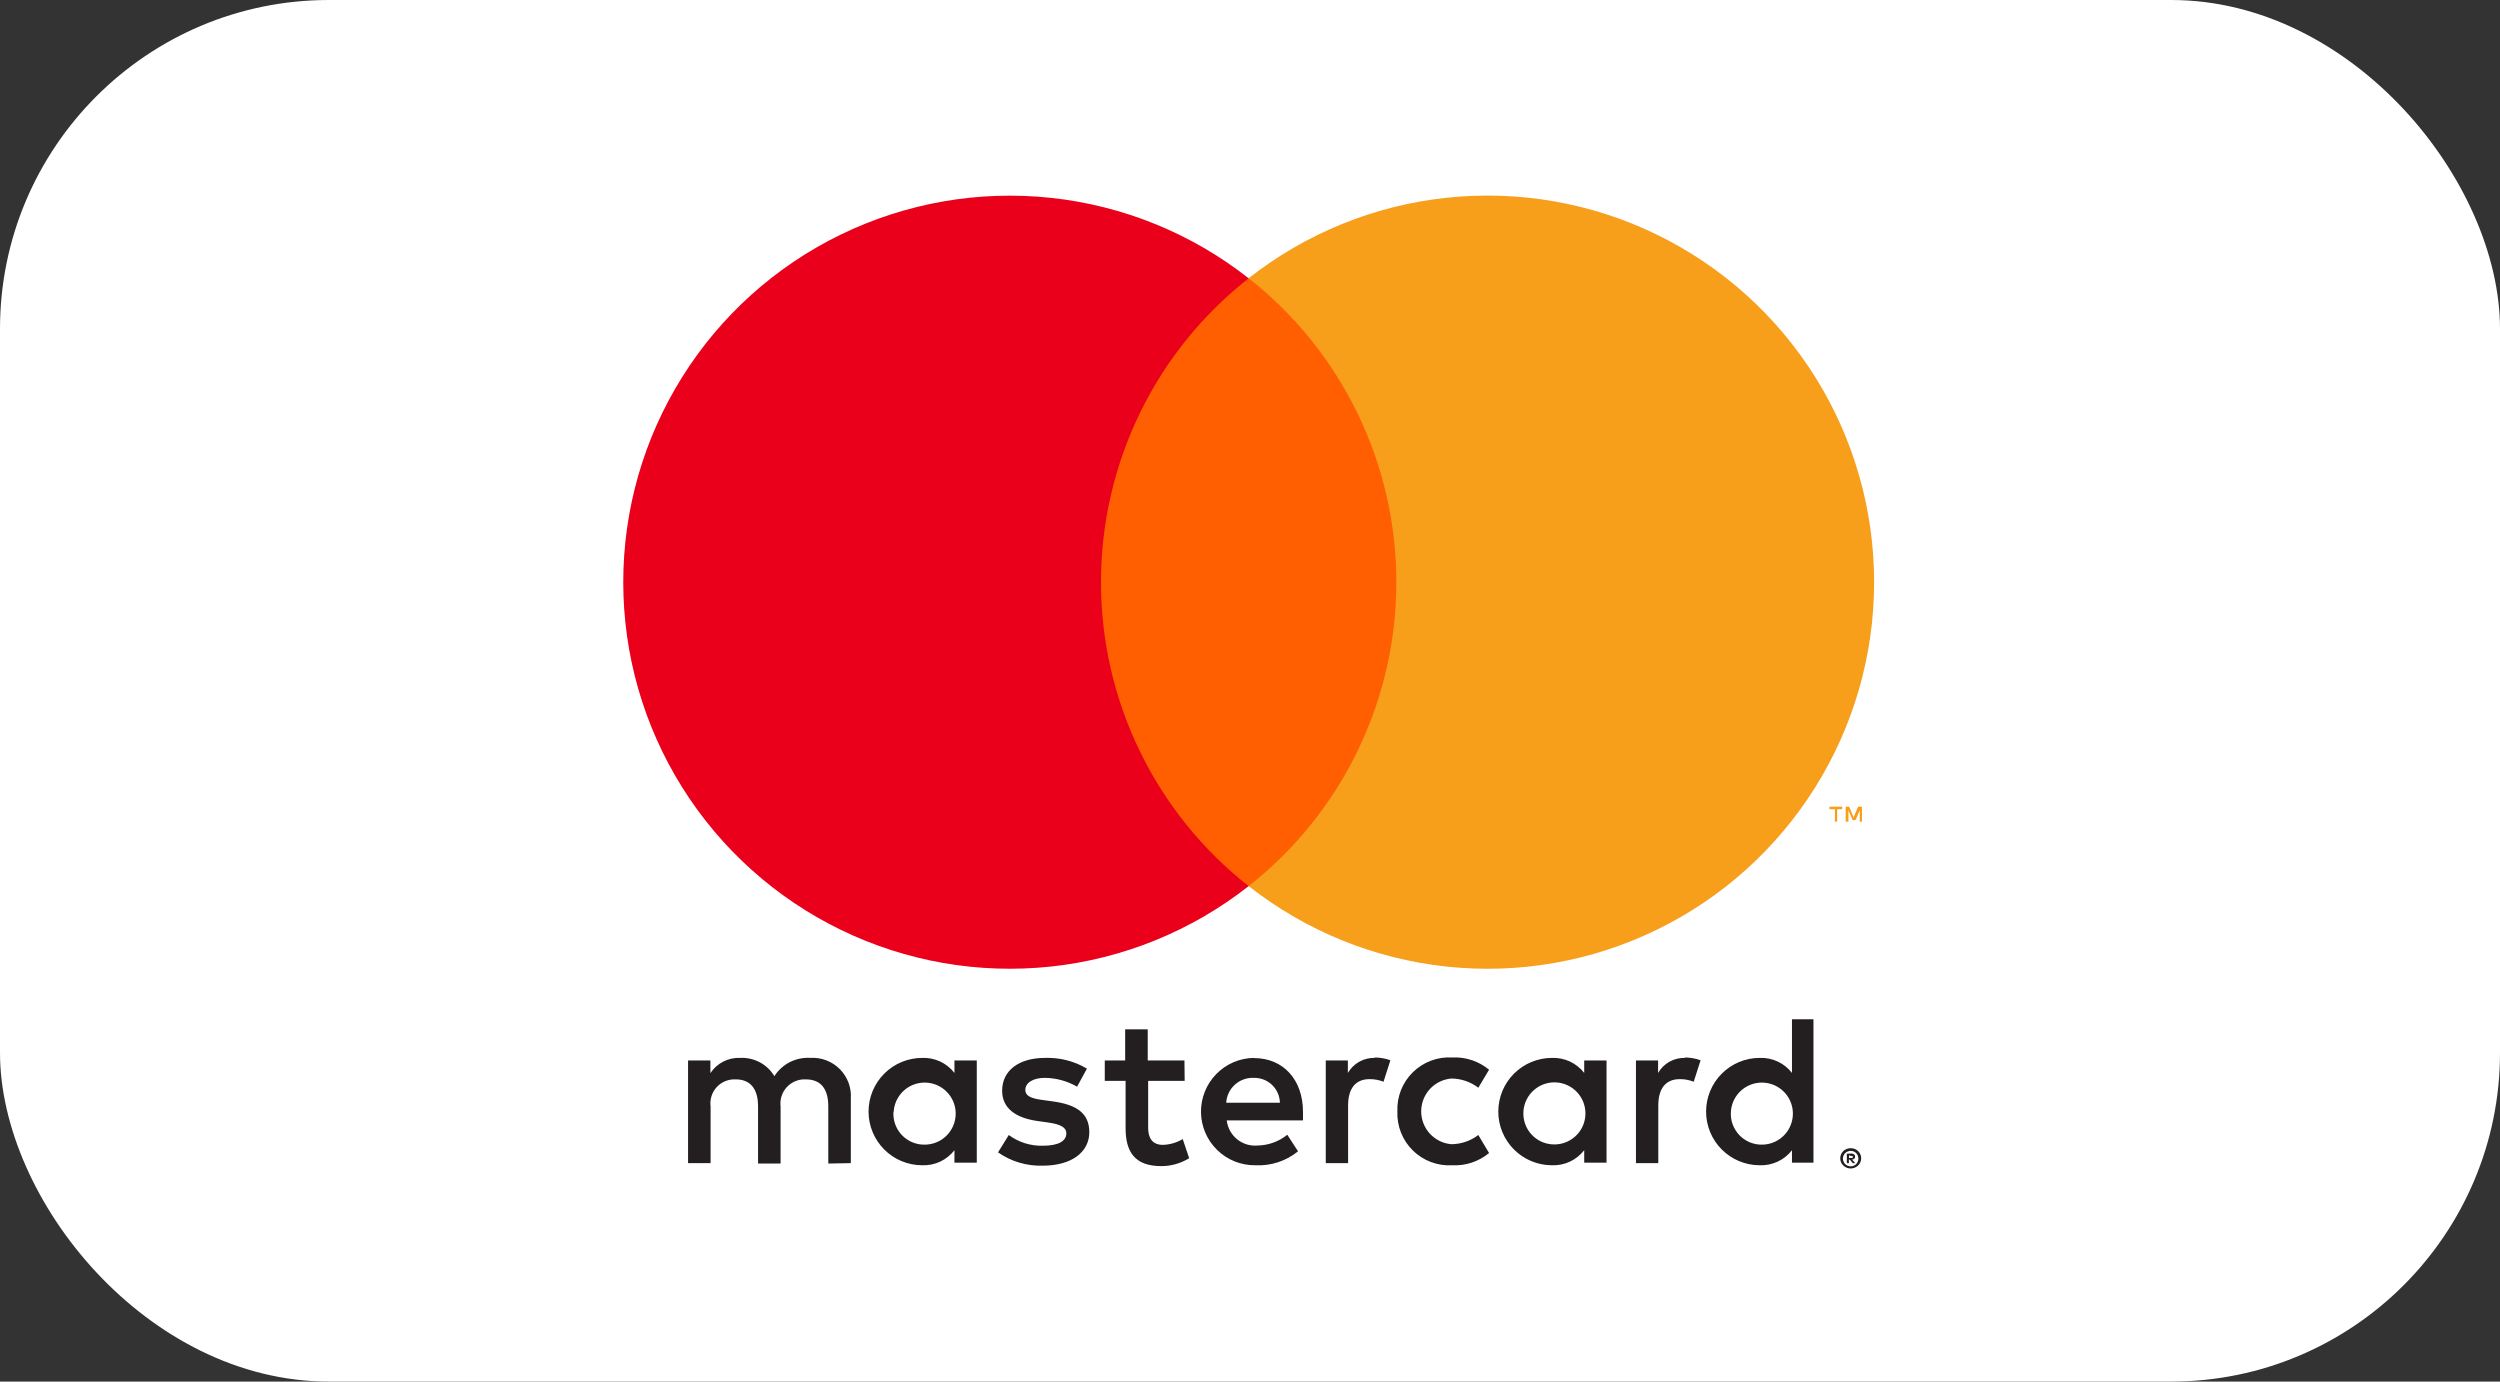 <svg width="76" height="42" viewBox="0 0 76 42" fill="none" xmlns="http://www.w3.org/2000/svg">
<rect x="0" y="0" width="76" height="42" fill="#333333" stroke="none"/>
<rect width="76" height="42" rx="10" fill="white"/>
<path d="M25.865 35.359V33.4C25.877 33.236 25.853 33.07 25.796 32.916C25.738 32.761 25.648 32.62 25.532 32.503C25.416 32.385 25.276 32.294 25.122 32.235C24.968 32.176 24.803 32.15 24.638 32.16C24.422 32.146 24.207 32.19 24.014 32.287C23.821 32.385 23.658 32.533 23.541 32.715C23.435 32.538 23.283 32.393 23.102 32.296C22.92 32.198 22.716 32.151 22.51 32.16C22.33 32.151 22.151 32.189 21.991 32.27C21.831 32.351 21.695 32.473 21.596 32.623V32.238H20.917V35.359H21.602V33.642C21.588 33.535 21.597 33.426 21.629 33.324C21.661 33.221 21.716 33.127 21.789 33.047C21.862 32.968 21.951 32.906 22.051 32.866C22.151 32.825 22.259 32.807 22.366 32.813C22.817 32.813 23.045 33.106 23.045 33.635V35.372H23.73V33.642C23.717 33.535 23.726 33.427 23.759 33.324C23.791 33.222 23.846 33.128 23.919 33.049C23.991 32.97 24.081 32.907 24.18 32.867C24.28 32.826 24.387 32.807 24.494 32.813C24.958 32.813 25.18 33.106 25.18 33.635V35.372L25.865 35.359ZM36.007 32.238H34.891V31.292H34.205V32.238H33.585V32.858H34.218V34.295C34.218 35.019 34.499 35.45 35.302 35.45C35.602 35.451 35.896 35.367 36.151 35.209L35.955 34.628C35.773 34.736 35.566 34.797 35.354 34.804C35.028 34.804 34.904 34.595 34.904 34.282V32.858H36.014L36.007 32.238ZM41.798 32.16C41.632 32.155 41.469 32.195 41.324 32.275C41.179 32.356 41.059 32.474 40.975 32.617V32.238H40.303V35.359H40.982V33.609C40.982 33.093 41.204 32.806 41.635 32.806C41.78 32.804 41.924 32.831 42.059 32.885L42.268 32.232C42.113 32.176 41.95 32.148 41.785 32.147L41.798 32.16ZM33.043 32.486C32.659 32.258 32.217 32.145 31.77 32.16C30.98 32.16 30.465 32.539 30.465 33.159C30.465 33.668 30.843 33.981 31.542 34.079L31.868 34.125C32.24 34.177 32.417 34.275 32.417 34.451C32.417 34.693 32.169 34.83 31.705 34.83C31.332 34.841 30.966 34.726 30.667 34.504L30.34 35.032C30.736 35.309 31.21 35.45 31.692 35.437C32.593 35.437 33.115 35.013 33.115 34.419C33.115 33.825 32.704 33.583 32.025 33.485L31.698 33.44C31.405 33.4 31.17 33.342 31.17 33.133C31.17 32.924 31.392 32.767 31.764 32.767C32.108 32.771 32.445 32.863 32.743 33.035L33.043 32.486ZM51.228 32.16C51.063 32.155 50.899 32.195 50.754 32.275C50.609 32.356 50.489 32.474 50.406 32.617V32.238H49.733V35.359H50.412V33.609C50.412 33.093 50.634 32.806 51.065 32.806C51.21 32.804 51.354 32.831 51.489 32.885L51.698 32.232C51.543 32.176 51.38 32.148 51.215 32.147L51.228 32.16ZM42.48 33.792C42.472 34.011 42.51 34.23 42.591 34.434C42.672 34.638 42.795 34.822 42.952 34.976C43.109 35.13 43.296 35.249 43.501 35.326C43.706 35.403 43.926 35.437 44.145 35.424C44.553 35.445 44.953 35.312 45.268 35.052L44.941 34.504C44.707 34.683 44.42 34.781 44.125 34.784C43.874 34.764 43.64 34.65 43.469 34.465C43.299 34.28 43.204 34.037 43.204 33.785C43.204 33.534 43.299 33.291 43.469 33.106C43.64 32.921 43.874 32.807 44.125 32.787C44.42 32.79 44.707 32.888 44.941 33.067L45.268 32.519C44.953 32.259 44.553 32.126 44.145 32.147C43.926 32.134 43.706 32.168 43.501 32.245C43.296 32.322 43.109 32.441 42.952 32.595C42.795 32.749 42.672 32.933 42.591 33.137C42.51 33.341 42.472 33.56 42.48 33.779V33.792ZM48.839 33.792V32.238H48.16V32.617C48.044 32.468 47.896 32.35 47.725 32.27C47.555 32.191 47.368 32.153 47.181 32.16C46.748 32.16 46.333 32.332 46.026 32.638C45.72 32.944 45.548 33.359 45.548 33.792C45.548 34.225 45.72 34.64 46.026 34.946C46.333 35.252 46.748 35.424 47.181 35.424C47.368 35.431 47.555 35.393 47.725 35.314C47.896 35.234 48.044 35.115 48.16 34.967V35.346H48.839V33.792ZM46.312 33.792C46.323 33.608 46.387 33.432 46.497 33.284C46.607 33.137 46.758 33.024 46.931 32.961C47.103 32.898 47.291 32.887 47.47 32.929C47.649 32.971 47.812 33.065 47.939 33.199C48.065 33.332 48.15 33.5 48.182 33.681C48.215 33.862 48.194 34.049 48.122 34.218C48.049 34.387 47.929 34.532 47.776 34.633C47.623 34.735 47.443 34.79 47.259 34.791C47.13 34.792 47.002 34.767 46.882 34.717C46.763 34.667 46.656 34.592 46.567 34.498C46.478 34.405 46.41 34.294 46.366 34.172C46.322 34.05 46.304 33.921 46.312 33.792V33.792ZM38.119 32.16C37.686 32.166 37.273 32.344 36.972 32.654C36.67 32.965 36.504 33.382 36.51 33.815C36.516 34.248 36.694 34.66 37.004 34.962C37.314 35.264 37.732 35.43 38.165 35.424C38.635 35.448 39.096 35.297 39.461 35L39.134 34.497C38.877 34.704 38.557 34.819 38.227 34.824C38.002 34.843 37.779 34.774 37.605 34.631C37.431 34.489 37.319 34.283 37.293 34.06H39.611C39.611 33.975 39.611 33.89 39.611 33.798C39.611 32.819 39.004 32.166 38.129 32.166L38.119 32.16ZM38.119 32.767C38.221 32.765 38.322 32.783 38.416 32.82C38.511 32.856 38.598 32.912 38.671 32.982C38.744 33.052 38.803 33.136 38.844 33.23C38.885 33.323 38.907 33.423 38.909 33.524H37.277C37.289 33.315 37.382 33.118 37.537 32.977C37.692 32.835 37.896 32.76 38.106 32.767H38.119ZM55.129 33.798V30.985H54.476V32.617C54.361 32.468 54.212 32.35 54.041 32.27C53.871 32.191 53.684 32.153 53.497 32.16C53.064 32.16 52.649 32.332 52.343 32.638C52.037 32.944 51.865 33.359 51.865 33.792C51.865 34.225 52.037 34.64 52.343 34.946C52.649 35.252 53.064 35.424 53.497 35.424C53.684 35.431 53.871 35.393 54.041 35.314C54.212 35.234 54.361 35.115 54.476 34.967V35.346H55.129V33.798ZM56.261 34.905C56.304 34.905 56.346 34.912 56.386 34.928C56.423 34.943 56.457 34.965 56.487 34.993C56.516 35.021 56.539 35.055 56.555 35.091C56.572 35.129 56.58 35.17 56.58 35.212C56.58 35.254 56.572 35.295 56.555 35.333C56.539 35.369 56.516 35.403 56.487 35.431C56.457 35.459 56.423 35.481 56.386 35.496C56.346 35.513 56.304 35.522 56.261 35.522C56.2 35.522 56.139 35.504 56.087 35.47C56.035 35.437 55.994 35.389 55.968 35.333C55.951 35.294 55.943 35.254 55.943 35.212C55.943 35.17 55.951 35.129 55.968 35.091C55.984 35.055 56.008 35.021 56.036 34.993C56.066 34.965 56.1 34.943 56.138 34.928C56.18 34.911 56.226 34.903 56.271 34.905H56.261ZM56.261 35.457C56.294 35.457 56.326 35.45 56.356 35.437C56.384 35.425 56.41 35.407 56.431 35.385C56.472 35.34 56.495 35.282 56.495 35.222C56.495 35.161 56.472 35.103 56.431 35.059C56.41 35.036 56.384 35.019 56.356 35.006C56.326 34.993 56.294 34.987 56.261 34.987C56.229 34.987 56.197 34.993 56.167 35.006C56.138 35.018 56.111 35.036 56.089 35.059C56.048 35.103 56.025 35.161 56.025 35.222C56.025 35.282 56.048 35.34 56.089 35.385C56.111 35.407 56.138 35.425 56.167 35.437C56.2 35.451 56.236 35.458 56.271 35.457H56.261ZM56.281 35.068C56.312 35.067 56.342 35.076 56.366 35.094C56.376 35.103 56.384 35.113 56.389 35.125C56.394 35.137 56.396 35.15 56.395 35.163C56.396 35.174 56.394 35.185 56.39 35.195C56.386 35.205 56.38 35.214 56.373 35.222C56.354 35.239 56.33 35.249 56.304 35.251L56.399 35.359H56.324L56.235 35.251H56.206V35.359H56.144V35.072L56.281 35.068ZM56.209 35.124V35.202H56.281C56.294 35.206 56.307 35.206 56.32 35.202C56.323 35.198 56.324 35.193 56.324 35.188C56.324 35.182 56.323 35.177 56.32 35.173C56.323 35.168 56.324 35.163 56.324 35.158C56.324 35.153 56.323 35.148 56.32 35.143C56.307 35.14 56.294 35.14 56.281 35.143L56.209 35.124ZM52.619 33.798C52.63 33.615 52.694 33.438 52.804 33.291C52.914 33.143 53.064 33.031 53.237 32.968C53.41 32.905 53.597 32.894 53.777 32.936C53.956 32.978 54.119 33.072 54.245 33.205C54.372 33.339 54.456 33.506 54.489 33.688C54.521 33.869 54.5 34.055 54.428 34.224C54.356 34.394 54.236 34.538 54.082 34.64C53.929 34.742 53.749 34.796 53.565 34.797C53.436 34.799 53.308 34.774 53.189 34.724C53.07 34.673 52.962 34.599 52.873 34.505C52.785 34.411 52.716 34.3 52.672 34.178C52.628 34.057 52.61 33.928 52.619 33.798V33.798ZM29.694 33.798V32.238H29.015V32.617C28.9 32.468 28.751 32.35 28.581 32.27C28.41 32.191 28.224 32.153 28.036 32.16C27.603 32.16 27.188 32.332 26.882 32.638C26.576 32.944 26.404 33.359 26.404 33.792C26.404 34.225 26.576 34.64 26.882 34.946C27.188 35.252 27.603 35.424 28.036 35.424C28.224 35.431 28.41 35.393 28.581 35.314C28.751 35.234 28.9 35.115 29.015 34.967V35.346H29.694V33.798ZM27.168 33.798C27.179 33.615 27.243 33.438 27.353 33.291C27.463 33.143 27.613 33.031 27.786 32.968C27.959 32.905 28.146 32.894 28.326 32.936C28.505 32.978 28.668 33.072 28.794 33.205C28.921 33.339 29.006 33.506 29.038 33.688C29.07 33.869 29.049 34.055 28.977 34.224C28.905 34.394 28.785 34.538 28.631 34.64C28.478 34.742 28.298 34.796 28.114 34.797C27.985 34.8 27.856 34.776 27.736 34.726C27.616 34.676 27.508 34.601 27.418 34.508C27.329 34.414 27.259 34.302 27.215 34.18C27.171 34.058 27.153 33.928 27.161 33.798H27.168Z" fill="#231F20"/>
<path d="M43.1 8.459H32.818V26.938H43.1V8.459Z" fill="#FF5F00"/>
<path d="M33.471 17.7C33.469 15.921 33.872 14.164 34.65 12.563C35.427 10.961 36.559 9.558 37.959 8.46C36.226 7.097 34.144 6.25 31.951 6.015C29.759 5.78 27.545 6.166 25.562 7.13C23.579 8.093 21.907 9.596 20.737 11.465C19.567 13.334 18.947 15.494 18.947 17.699C18.947 19.904 19.567 22.064 20.737 23.933C21.907 25.802 23.579 27.304 25.562 28.268C27.545 29.232 29.759 29.618 31.951 29.383C34.144 29.148 36.226 28.3 37.959 26.938C36.559 25.84 35.428 24.437 34.651 22.837C33.873 21.236 33.469 19.48 33.471 17.7V17.7Z" fill="#EB001B"/>
<path d="M56.973 17.7C56.973 19.905 56.353 22.065 55.183 23.934C54.013 25.803 52.341 27.306 50.357 28.269C48.374 29.233 46.159 29.619 43.967 29.383C41.775 29.148 39.693 28.3 37.959 26.937C39.358 25.838 40.489 24.435 41.267 22.834C42.045 21.234 42.449 19.478 42.449 17.698C42.449 15.919 42.045 14.162 41.267 12.562C40.489 10.961 39.358 9.558 37.959 8.459C39.693 7.096 41.775 6.248 43.967 6.013C46.159 5.777 48.374 6.163 50.357 7.127C52.341 8.091 54.013 9.593 55.183 11.462C56.353 13.331 56.973 15.491 56.973 17.697V17.7Z" fill="#F79E1B"/>
<path d="M55.85 24.979V24.6H56.004V24.522H55.615V24.6H55.782V24.979H55.85ZM56.604 24.979V24.522H56.487L56.35 24.848L56.213 24.522H56.108V24.979H56.193V24.636L56.32 24.933H56.408L56.536 24.636V24.982L56.604 24.979Z" fill="#F79E1B"/>
</svg>
